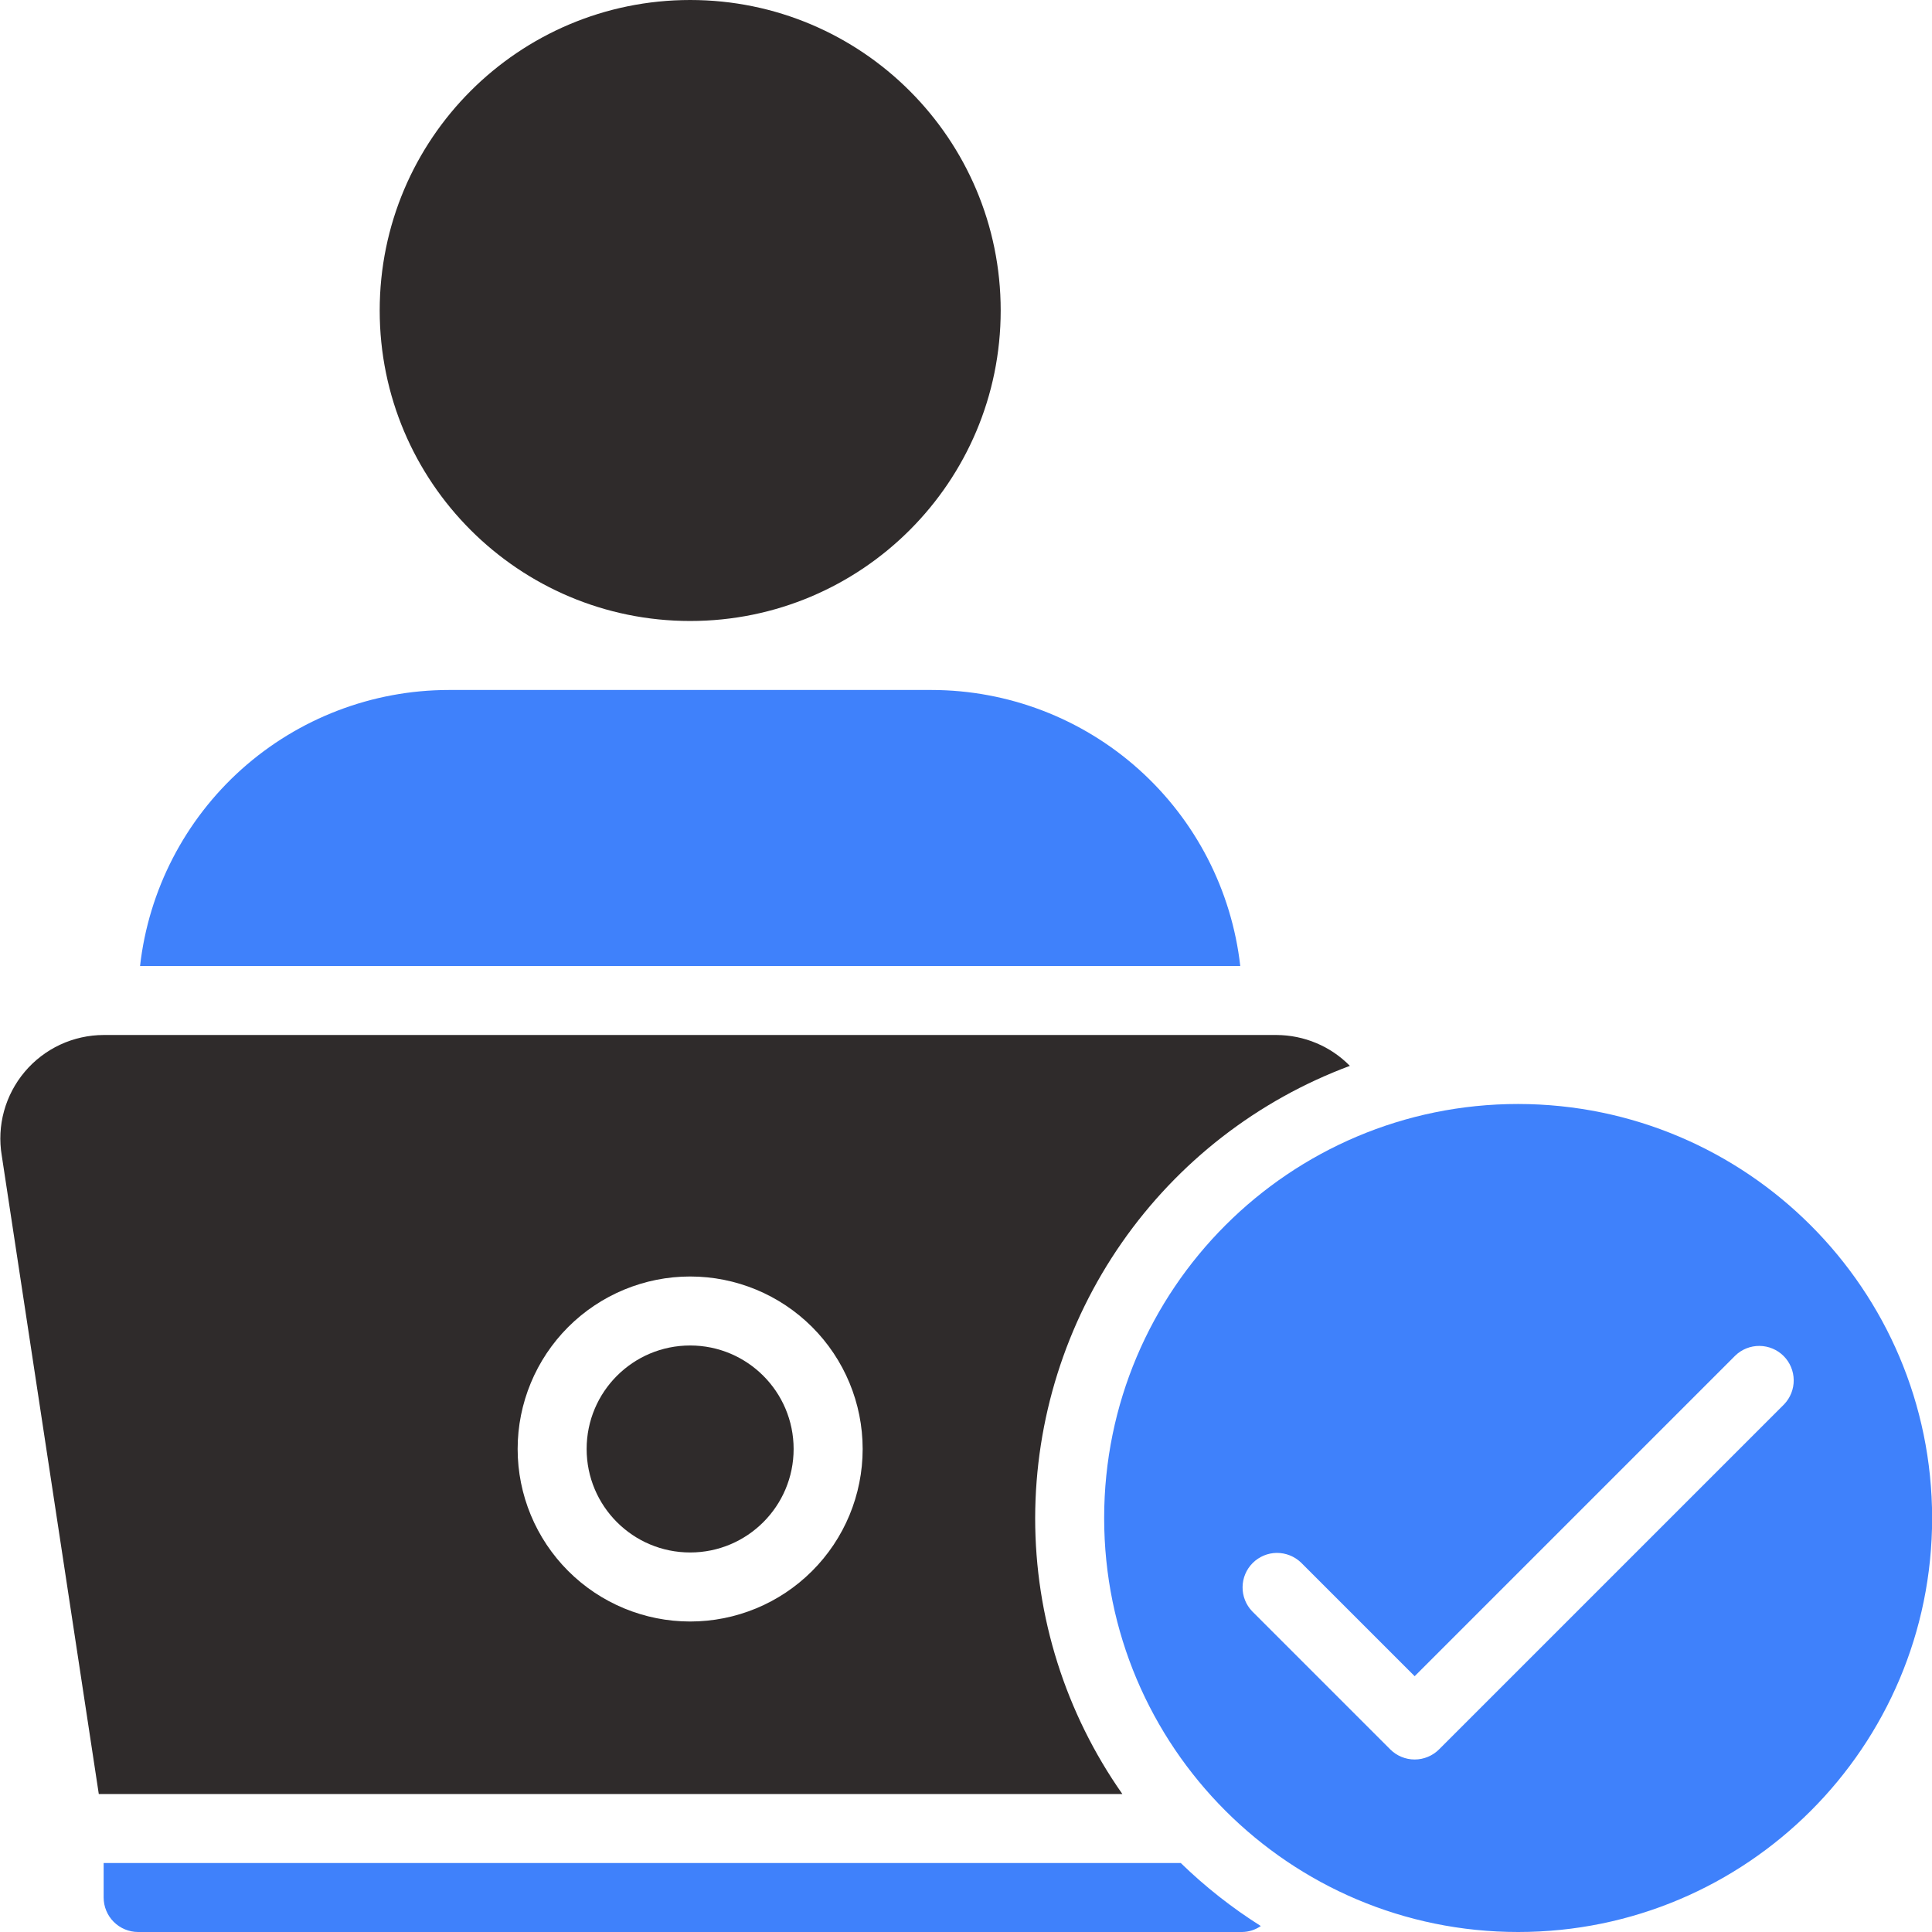 <?xml version="1.0" encoding="UTF-8"?>
<svg xmlns="http://www.w3.org/2000/svg" width="45" height="45" viewBox="0 0 45 45" fill="none">
  <g clip-path="url(#clip0_2067_27091)">
    <path d="M24.111 35.357C24.115 33.064 24.819 30.827 26.129 28.945C27.439 27.063 29.292 25.626 31.441 24.826C31.218 24.599 30.953 24.419 30.66 24.296C30.368 24.173 30.053 24.109 29.736 24.107H2.414C2.065 24.108 1.719 24.185 1.402 24.332C1.085 24.48 0.803 24.695 0.578 24.962C0.352 25.229 0.187 25.542 0.094 25.879C0.001 26.217 -0.017 26.57 0.041 26.915L2.301 41.786H26.142C24.819 39.903 24.11 37.658 24.111 35.357ZM16.075 37.768C15.01 37.768 13.988 37.345 13.234 36.591C12.481 35.838 12.057 34.816 12.057 33.75C12.057 32.685 12.481 31.663 13.234 30.909C13.988 30.156 15.01 29.732 16.075 29.732C17.141 29.732 18.163 30.156 18.916 30.909C19.67 31.663 20.093 32.685 20.093 33.75C20.093 34.816 19.67 35.838 18.916 36.591C18.163 37.345 17.141 37.768 16.075 37.768Z" fill="#2F2B2B"></path>
    <path d="M16.075 36.16C17.406 36.16 18.485 35.081 18.485 33.75C18.485 32.418 17.406 31.339 16.075 31.339C14.743 31.339 13.664 32.418 13.664 33.75C13.664 35.081 14.743 36.16 16.075 36.16Z" fill="#2F2B2B"></path>
    <path d="M16.076 14.464C20.07 14.464 23.308 11.226 23.308 7.232C23.308 3.238 20.07 0 16.076 0C12.082 0 8.844 3.238 8.844 7.232C8.844 11.226 12.082 14.464 16.076 14.464Z" fill="#2F2B2B"></path>
    <path d="M21.7 16.071H10.45C8.671 16.073 6.956 16.73 5.63 17.915C4.305 19.101 3.462 20.733 3.262 22.5H28.888C28.688 20.733 27.845 19.101 26.519 17.915C25.194 16.73 23.478 16.073 21.7 16.071ZM35.361 25.714C30.035 25.714 25.718 30.032 25.718 35.357C25.718 40.682 30.035 45 35.361 45C40.686 45 45.003 40.682 45.003 35.357C44.998 30.034 40.683 25.72 35.361 25.714ZM41.554 32.711L33.518 40.747C33.367 40.897 33.163 40.982 32.95 40.982C32.737 40.982 32.532 40.897 32.382 40.747L29.167 37.532C29.021 37.381 28.94 37.178 28.942 36.967C28.944 36.756 29.028 36.555 29.177 36.406C29.326 36.257 29.528 36.172 29.738 36.17C29.949 36.169 30.152 36.25 30.304 36.396L32.95 39.042L40.417 31.575C40.569 31.428 40.772 31.347 40.983 31.349C41.193 31.351 41.395 31.435 41.544 31.584C41.693 31.733 41.777 31.935 41.779 32.146C41.781 32.356 41.7 32.559 41.554 32.711ZM2.414 43.393V44.196C2.414 44.409 2.499 44.614 2.649 44.764C2.8 44.915 3.005 45 3.218 45H28.932C29.088 44.998 29.239 44.949 29.367 44.861C28.696 44.438 28.071 43.946 27.502 43.393H2.414Z" fill="#3F81FB"></path>
  </g>
  <defs>
    <clipPath id="clip0_2067_27091">
      <rect width="45" height="45" fill="white"></rect>
    </clipPath>
  </defs>
</svg>
